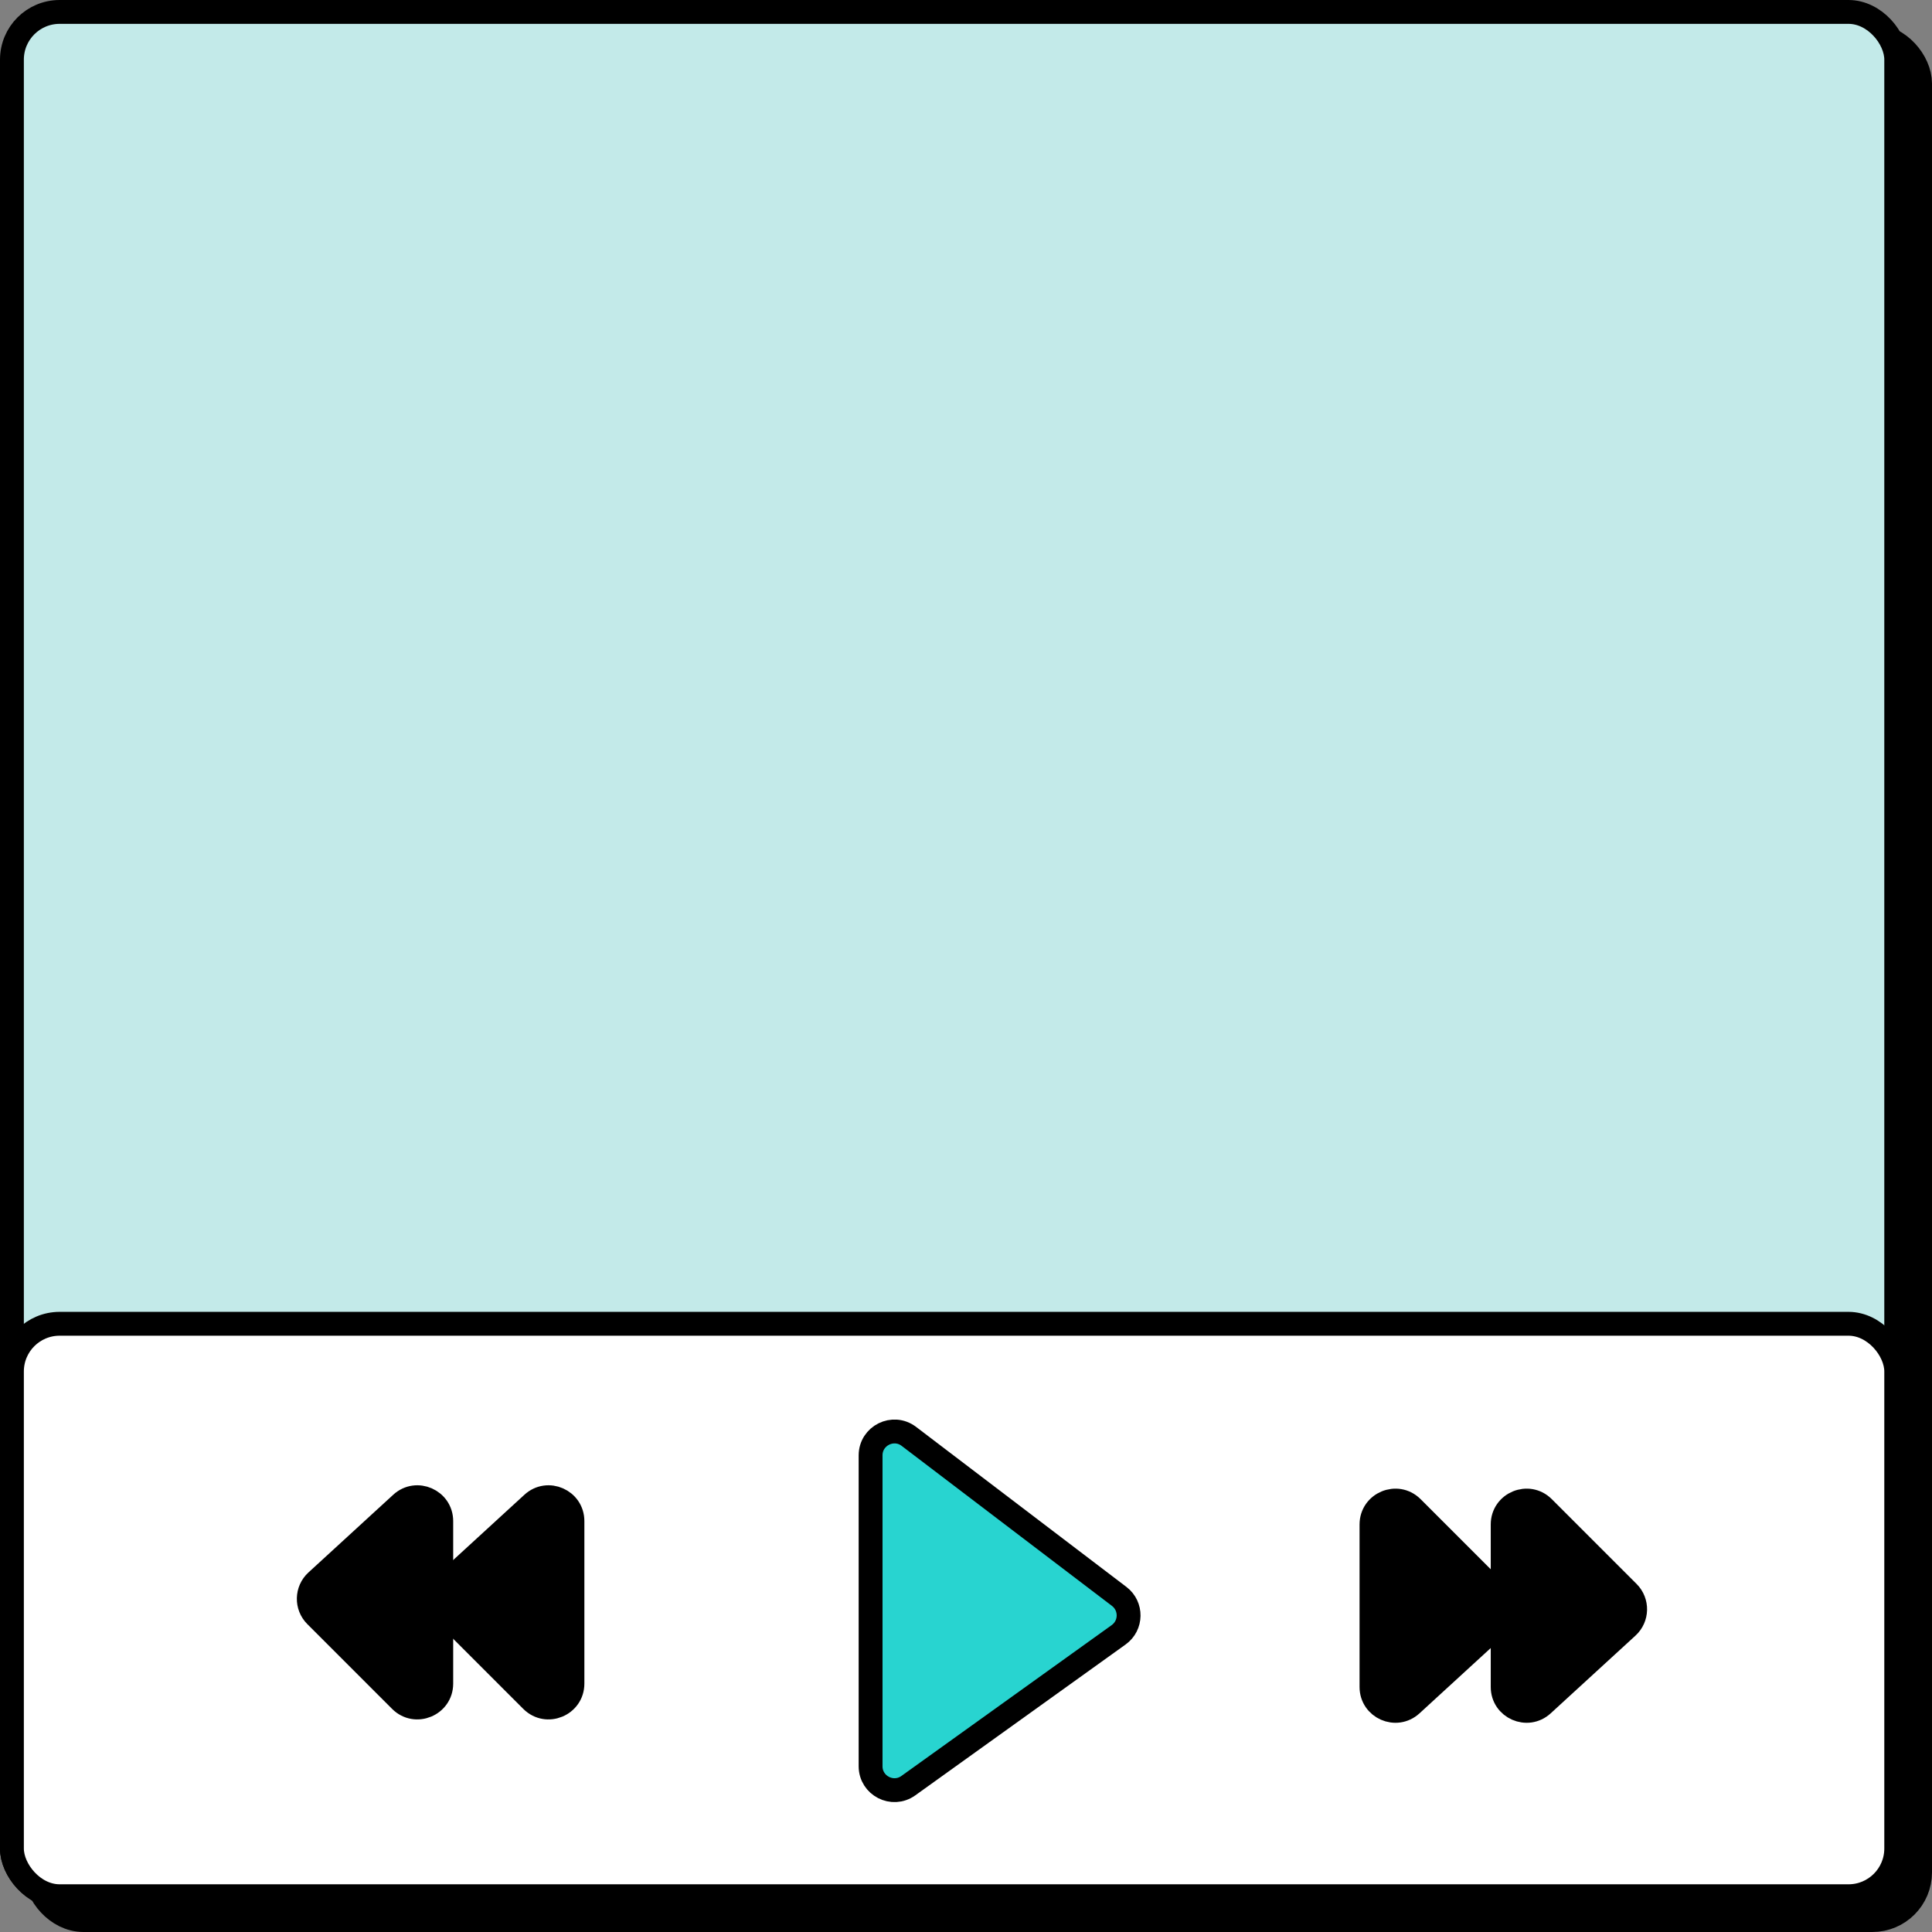 <?xml version="1.0" encoding="UTF-8"?> <svg xmlns="http://www.w3.org/2000/svg" width="162" height="162" viewBox="0 0 162 162" fill="none"><rect x="0" y="0" width="162" height="162" fill="#808080" stroke="none"/><rect x="3.5" y="3.5" width="157" height="157" rx="3.5" fill="black" stroke="black" stroke-width="3" stroke-linejoin="round"></rect><rect x="1" y="1" width="158" height="158" rx="4" fill="#C3EAE9" stroke="black" stroke-width="2" stroke-linejoin="round"></rect><rect x="1" y="111" width="158" height="48" rx="4" fill="white" stroke="black" stroke-width="2" stroke-linejoin="round"></rect><path d="M37 141.172L37 134L37 127.546C37 125.806 34.931 124.896 33.649 126.072L26.54 132.589C25.7 133.358 25.672 134.672 26.477 135.477L33.586 142.586C34.846 143.846 37 142.953 37 141.172Z" fill="black" stroke="black" stroke-width="2" stroke-linejoin="round"></path><path d="M48 141.172L48 134L48 127.546C48 125.806 45.931 124.896 44.649 126.072L37.54 132.589C36.7 133.358 36.672 134.672 37.477 135.477L44.586 142.586C45.846 143.846 48 142.953 48 141.172Z" fill="black" stroke="black" stroke-width="2" stroke-linejoin="round"></path><path d="M126 127.828V135V141.454C126 143.194 128.069 144.104 129.351 142.928L136.46 136.411C137.3 135.642 137.328 134.328 136.523 133.523L129.414 126.414C128.154 125.154 126 126.047 126 127.828Z" fill="black" stroke="black" stroke-width="2" stroke-linejoin="round"></path><path d="M115 127.828V135V141.454C115 143.194 117.069 144.104 118.351 142.928L125.46 136.411C126.3 135.642 126.328 134.328 125.523 133.523L118.414 126.414C117.154 125.154 115 126.047 115 127.828Z" fill="black" stroke="black" stroke-width="2" stroke-linejoin="round"></path><path d="M73 148.104V122.035C73 120.38 74.894 119.441 76.211 120.443L93.846 133.861C94.916 134.676 94.894 136.294 93.801 137.078L76.166 149.729C74.843 150.678 73 149.732 73 148.104Z" fill="#28D4D0" stroke="black" stroke-width="2" stroke-linejoin="round"></path></svg> 